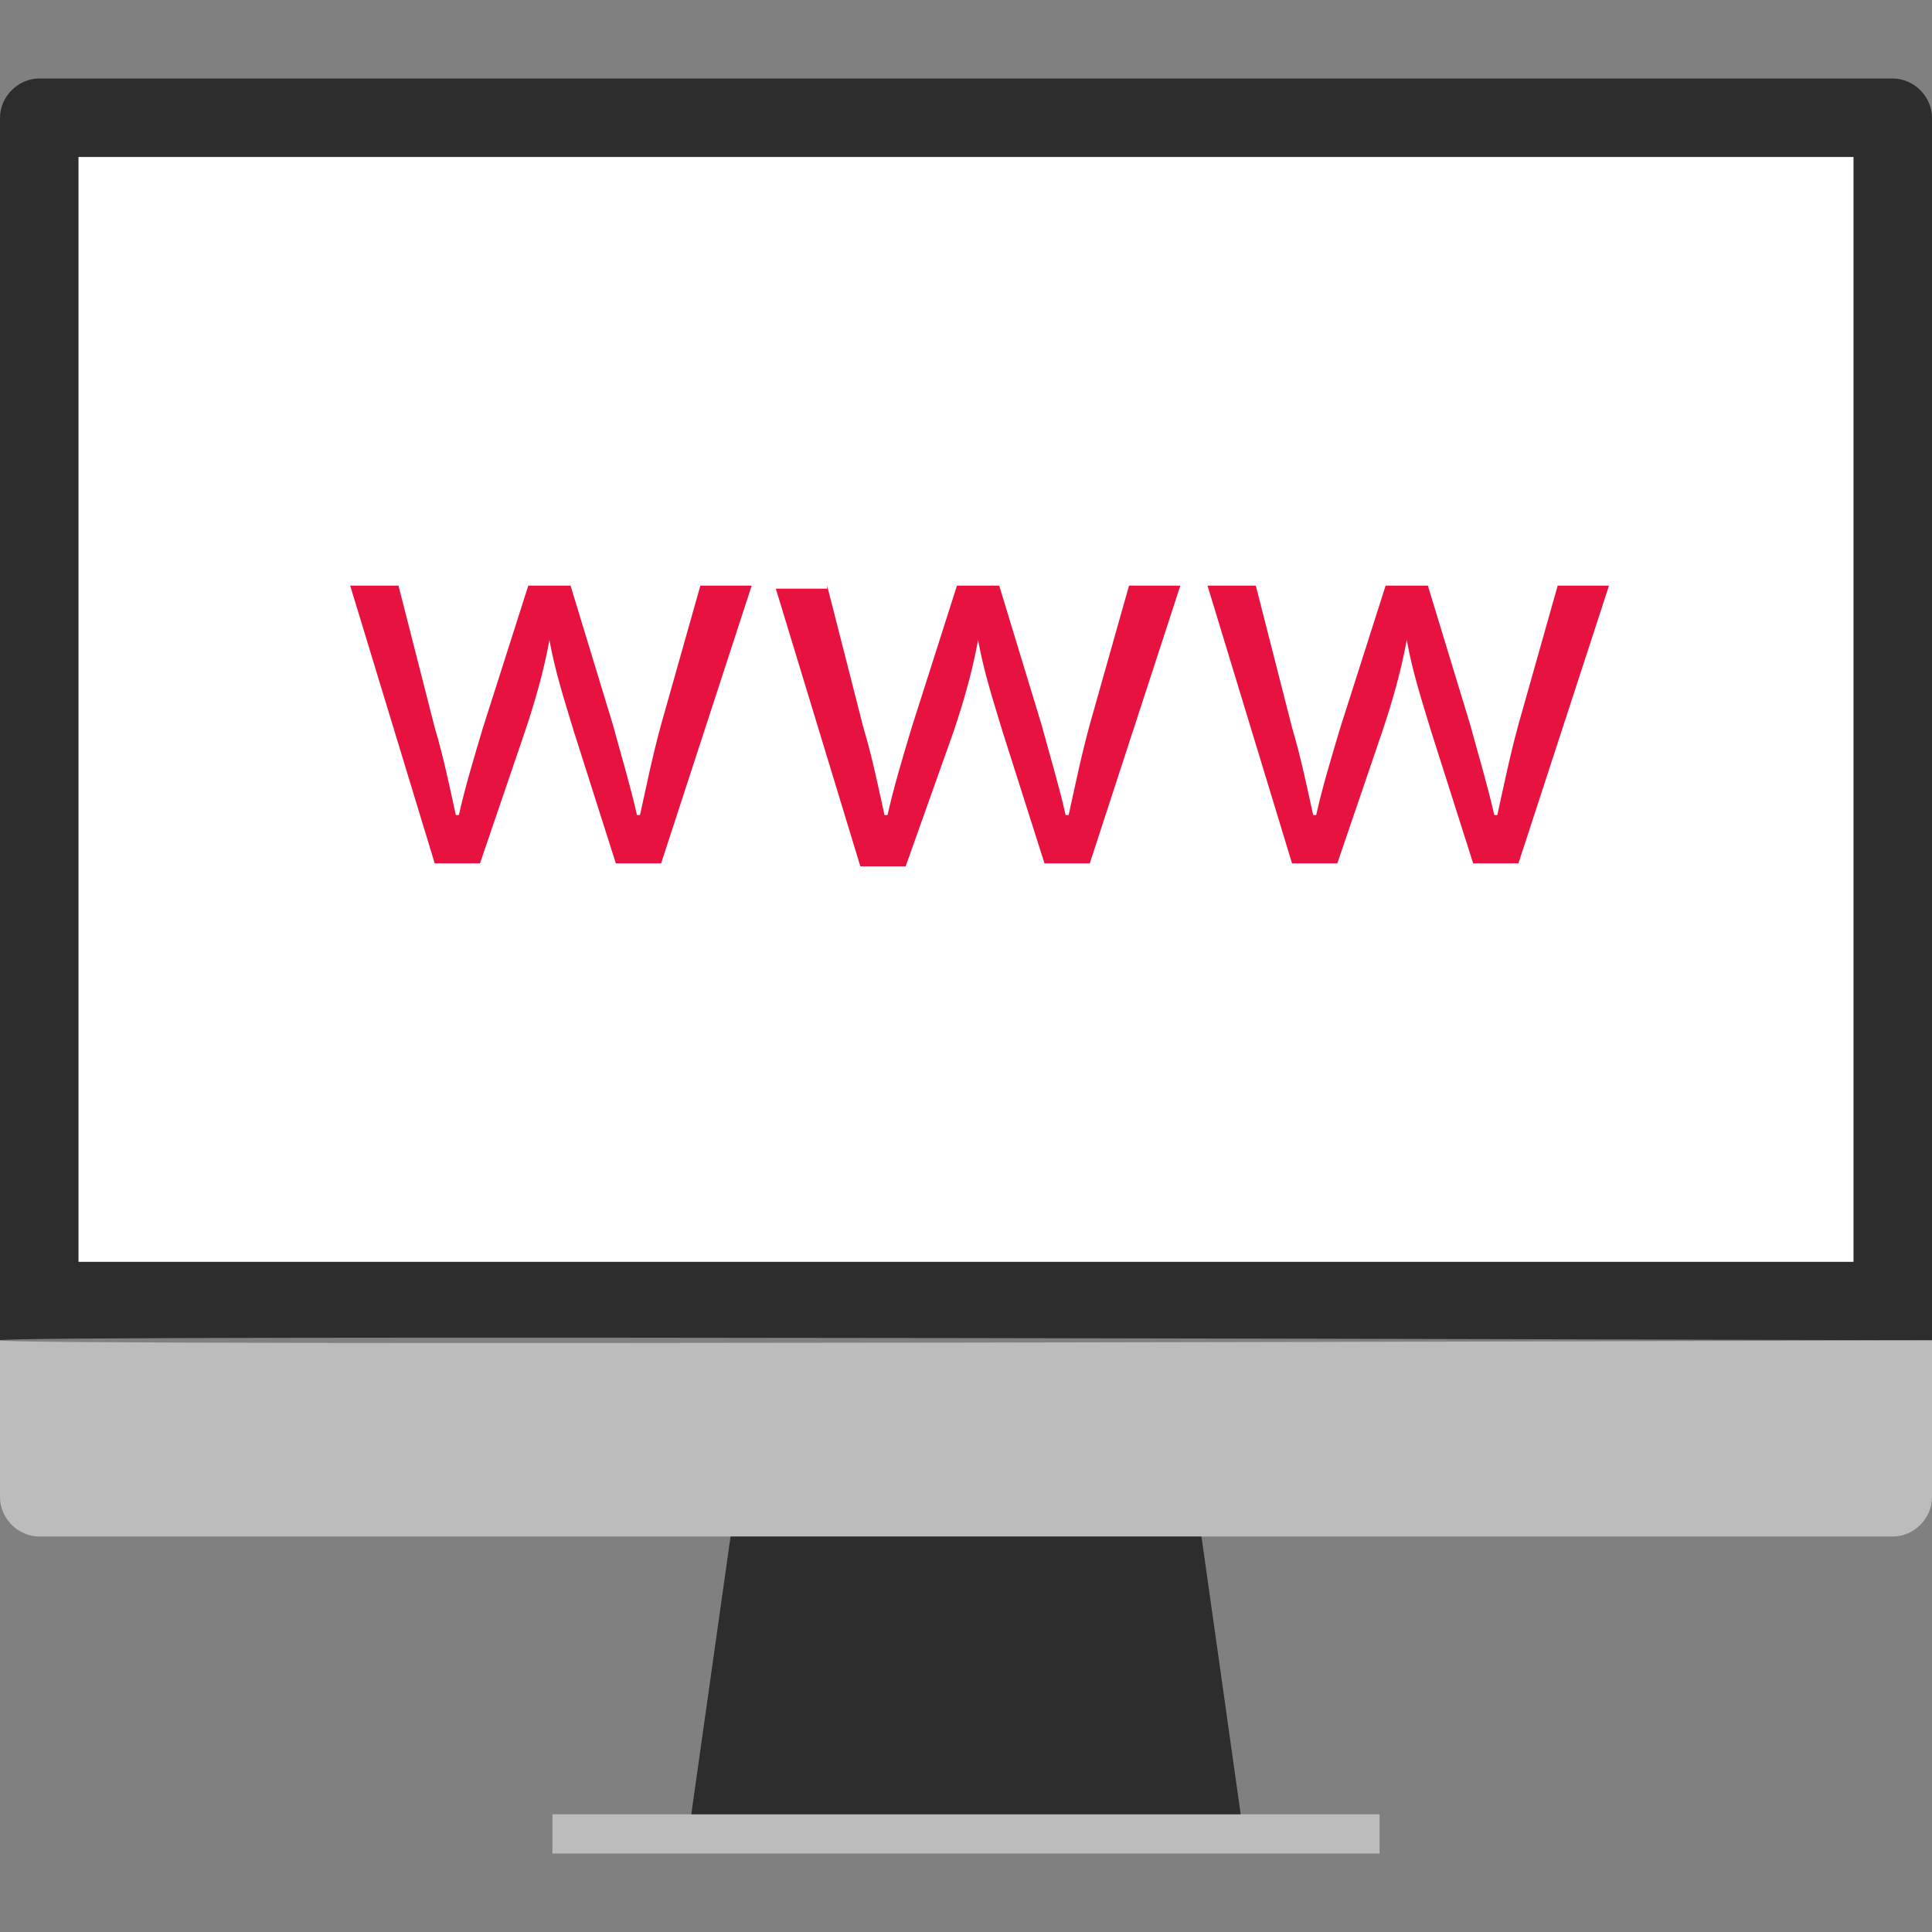 <?xml version="1.0" encoding="iso-8859-1"?>
<!-- Uploaded to: SVG Repo, www.svgrepo.com, Generator: SVG Repo Mixer Tools -->
<svg version="1.1" id="Layer_1" xmlns="http://www.w3.org/2000/svg" xmlns:xlink="http://www.w3.org/1999/xlink" 
	 viewBox="0 0 512.004 512.004" xml:space="preserve">
<rect x="0" y="0" width="512.004" height="512.004" fill="#808080" stroke="none"/>
<path style="fill:#2D2D2D;" d="M0.004,355.202v-324c0-5.6,4.8-10.4,10.4-10.4h491.2c5.6,0,10.4,4.8,10.4,10.4v324
	C512.004,355.202-1.596,353.602,0.004,355.202z"/>
<g>
	<path style="fill:#BCBCBC;" d="M0.004,355.202v41.6c0,5.6,4.8,10.4,10.4,10.4h491.2c5.6,0,10.4-4.8,10.4-10.4v-41.6
		C512.004,355.202-1.596,356.802,0.004,355.202z"/>
	<rect x="146.404" y="480.802" style="fill:#BCBCBC;" width="219.2" height="10.4"/>
</g>
<polygon style="fill:#2D2D2D;" points="328.804,480.802 183.204,480.802 193.604,407.202 318.404,407.202 "/>
<rect x="20.804" y="41.602" style="fill:#FFFFFF;" width="470.4" height="292.8"/>
<g>
	<path style="fill:#E81241;" d="M105.604,155.202l9.6,37.6c2.4,8,4,16,5.6,23.2h0.8c1.6-7.2,4-15.2,6.4-23.2l12-37.6h11.2l11.2,36.8
		c2.4,8.8,4.8,16.8,6.4,24h0.8c1.6-7.2,3.2-15.2,5.6-24l10.4-36.8h13.6l-24,73.6h-12l-11.2-35.2c-2.4-8-4.8-15.2-6.4-24l0,0
		c-1.6,8.8-4,16.8-6.4,24l-12,35.2h-12l-22.4-73.6L105.604,155.202L105.604,155.202z"/>
	<path style="fill:#E81241;" d="M219.204,155.202l9.6,37.6c2.4,8,4,16,5.6,23.2h0.8c1.6-7.2,4-15.2,6.4-23.2l12-37.6h11.2l11.2,36.8
		c2.4,8.8,4.8,16.8,6.4,24h0.8c1.6-7.2,3.2-15.2,5.6-24l10.4-36.8h13.6l-24,73.6h-12l-11.2-35.2c-2.4-8-4.8-15.2-6.4-24l0,0
		c-1.6,8.8-4,16.8-6.4,24l-12.8,36h-12l-22.4-73.6h13.6V155.202z"/>
	<path style="fill:#E81241;" d="M332.804,155.202l9.6,37.6c2.4,8,4,16,5.6,23.2h0.8c1.6-7.2,4-15.2,6.4-23.2l12-37.6h11.2l11.2,36.8
		c2.4,8.8,4.8,16.8,6.4,24h0.8c1.6-7.2,3.2-15.2,5.6-24l10.4-36.8h13.6l-24,73.6h-12l-11.2-35.2c-2.4-8-4.8-15.2-6.4-24l0,0
		c-1.6,8.8-4,16.8-6.4,24l-12,35.2h-12l-22.4-73.6L332.804,155.202L332.804,155.202z"/>
</g>
</svg>